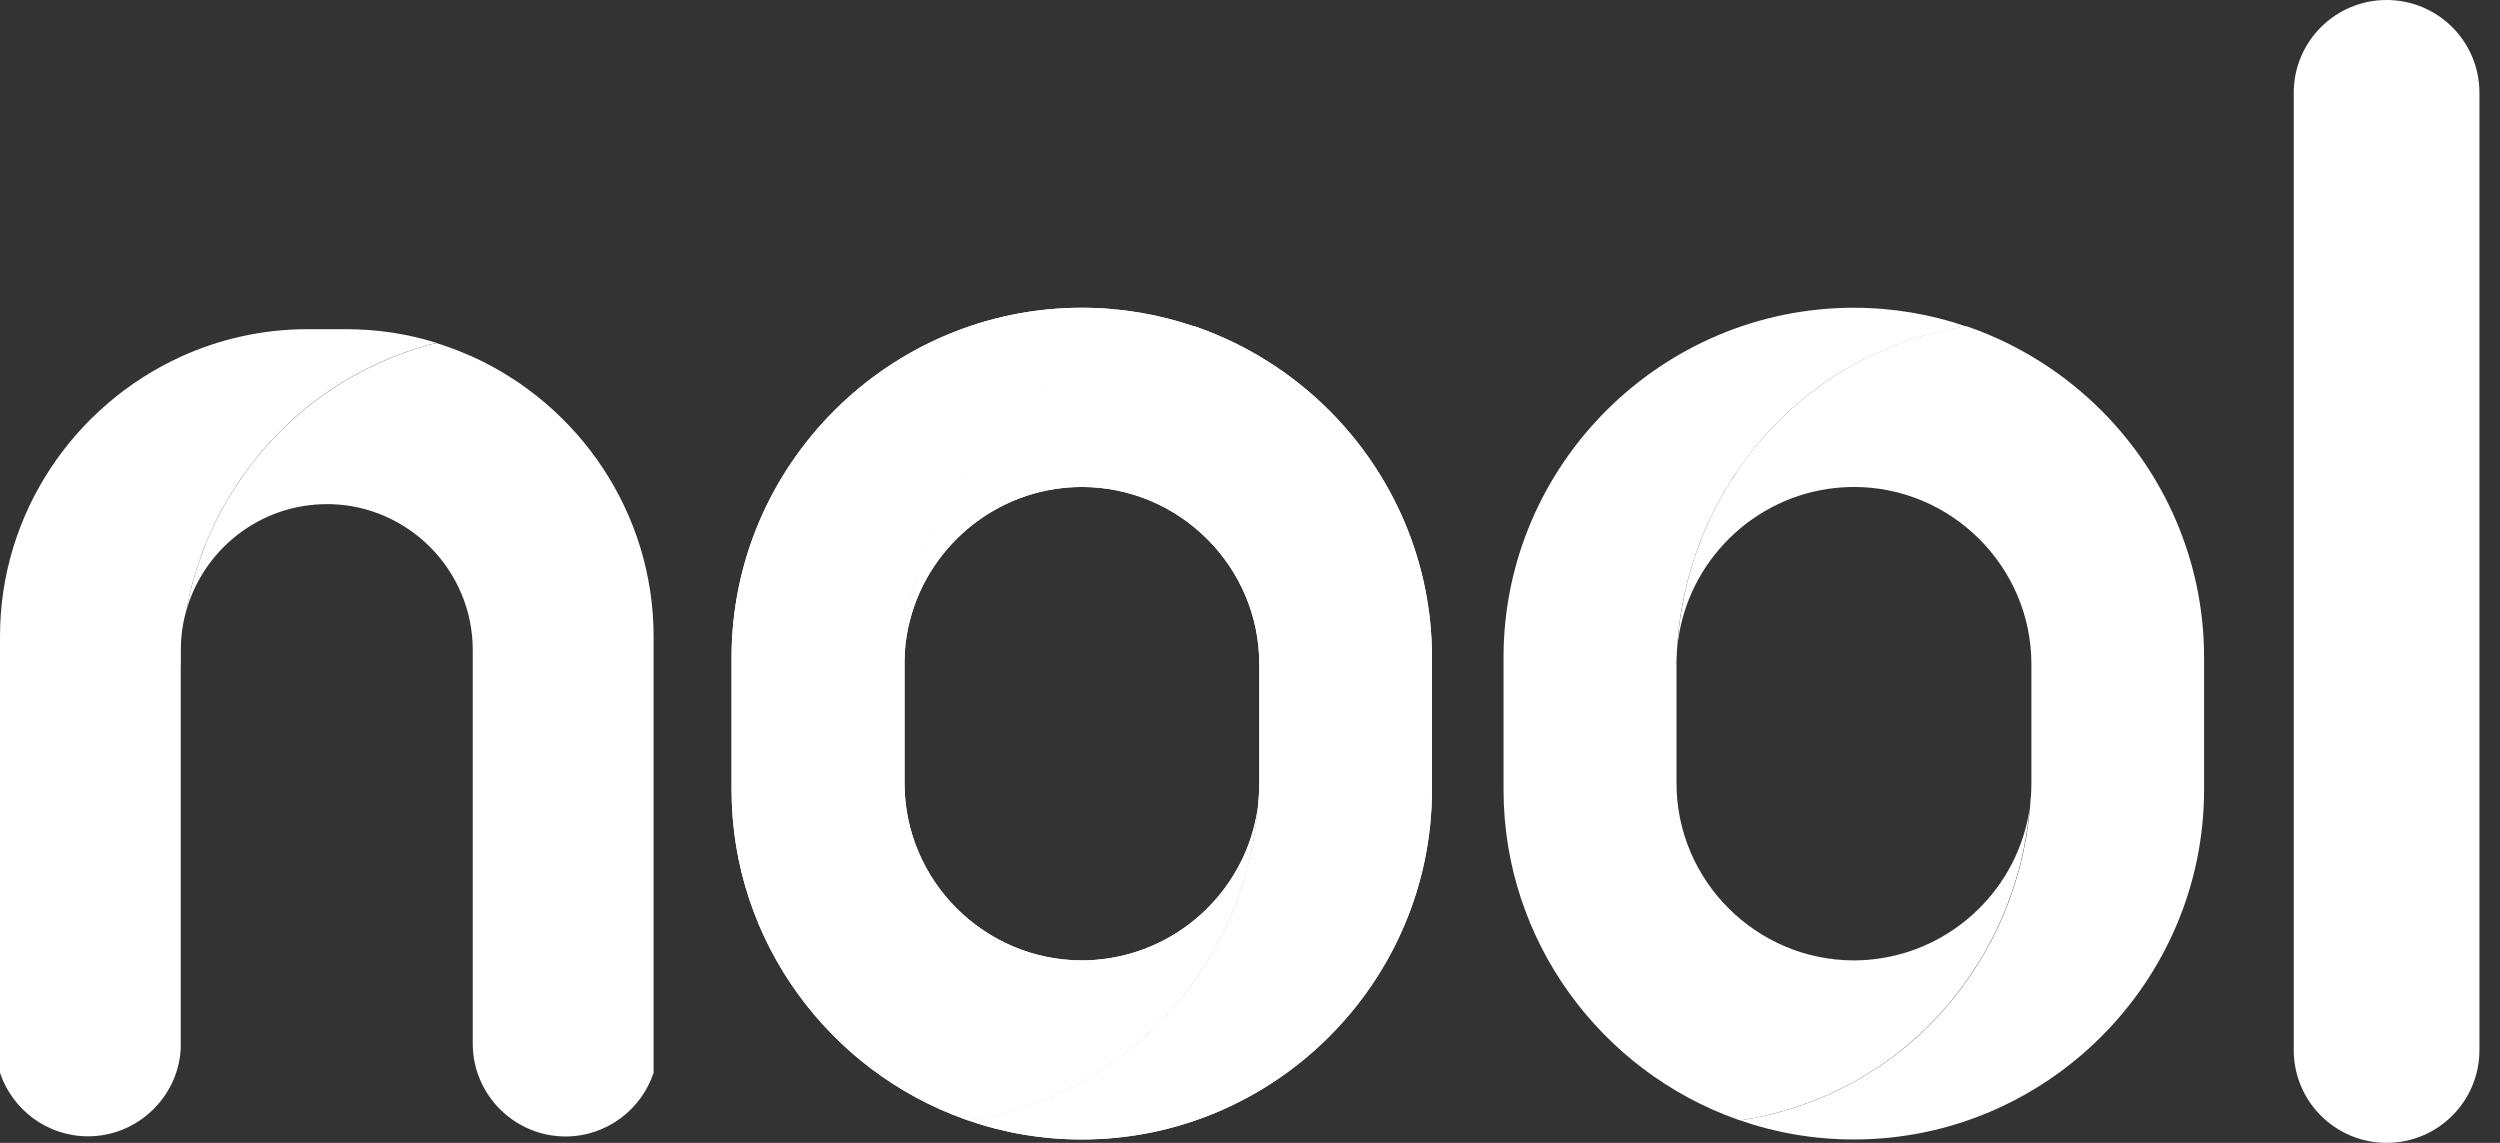 <svg width="70" height="32" viewBox="0 0 70 32" fill="none" xmlns="http://www.w3.org/2000/svg">
<rect x="0" y="0" width="70" height="32" fill="#333333" stroke="none"/>
<path d="M12.209 9.6C11.845 9.695 11.481 9.805 11.129 9.944C11.093 9.959 11.057 9.971 11.018 9.987C10.8 10.074 10.586 10.169 10.373 10.275C9.063 10.912 7.888 11.856 6.963 13.101C6.82 13.294 6.682 13.488 6.559 13.685C6.539 13.717 6.516 13.752 6.496 13.784C6.468 13.828 6.441 13.871 6.413 13.915C6.385 13.962 6.357 14.013 6.33 14.057C6.302 14.104 6.278 14.148 6.255 14.195C6.227 14.239 6.207 14.286 6.179 14.325C6.025 14.618 5.887 14.914 5.764 15.21C5.713 15.337 5.661 15.463 5.622 15.594C5.554 15.771 5.499 15.953 5.444 16.135C5.424 16.198 5.404 16.265 5.388 16.332C5.368 16.396 5.357 16.455 5.341 16.518C5.293 16.708 5.254 16.901 5.218 17.091C5.115 17.443 5.064 17.81 5.064 18.194V18.517C5.064 18.608 5.06 18.703 5.06 18.794V29.375C4.981 30.73 3.841 31.817 2.465 31.817C1.321 31.817 0.344 31.07 0 30.039V17.822C0 14.353 2.085 11.346 5.064 9.987C6.148 9.493 7.35 9.217 8.612 9.217H9.689C10.563 9.217 11.409 9.347 12.209 9.596V9.6Z" fill="white"/>
<path d="M18.301 17.826V30.039C17.957 31.07 16.98 31.821 15.836 31.821C14.404 31.821 13.237 30.651 13.237 29.225V18.198C13.237 17.075 12.778 16.056 12.039 15.313C11.322 14.598 10.341 14.144 9.261 14.116C9.226 14.116 9.19 14.116 9.151 14.116C7.283 14.116 5.701 15.38 5.218 17.095C5.254 16.901 5.293 16.712 5.341 16.522C5.357 16.459 5.369 16.4 5.388 16.337C5.404 16.269 5.424 16.206 5.444 16.139C5.499 15.961 5.554 15.775 5.622 15.598C5.665 15.467 5.717 15.341 5.764 15.214C5.887 14.914 6.025 14.622 6.18 14.329C6.203 14.286 6.227 14.242 6.255 14.199C6.278 14.152 6.302 14.108 6.33 14.061C6.358 14.013 6.385 13.966 6.413 13.918C6.441 13.875 6.468 13.832 6.496 13.788C6.516 13.752 6.536 13.721 6.559 13.689C6.686 13.492 6.82 13.298 6.963 13.104C7.889 11.86 9.067 10.916 10.373 10.279C10.587 10.173 10.8 10.078 11.018 9.991C11.053 9.975 11.093 9.963 11.129 9.948C11.485 9.809 11.845 9.695 12.209 9.604C12.307 9.631 12.406 9.663 12.501 9.699C12.755 9.786 12.996 9.884 13.237 9.991C16.216 11.346 18.301 14.357 18.301 17.826Z" fill="white"/>
<path d="M69.424 2.596C69.424 1.162 68.26 3.58075e-05 66.825 3.58075e-05C65.389 3.58075e-05 64.225 1.162 64.225 2.596V29.404C64.225 30.838 65.389 32 66.825 32C68.26 32 69.424 30.838 69.424 29.404V2.596Z" fill="white"/>
<path d="M40.095 22.11C40.095 27.495 35.684 31.905 30.291 31.905C29.176 31.905 28.104 31.719 27.107 31.371C27.146 31.367 27.19 31.36 27.23 31.352C27.898 31.241 28.555 31.063 29.192 30.81C29.227 30.794 29.263 30.783 29.302 30.767C29.52 30.68 29.734 30.581 29.947 30.474C31.257 29.823 32.432 28.858 33.358 27.59C33.5 27.393 33.638 27.195 33.761 26.994C33.781 26.962 33.804 26.926 33.824 26.891C33.852 26.847 33.88 26.8 33.907 26.756C33.935 26.709 33.963 26.658 33.99 26.61C34.018 26.563 34.042 26.515 34.066 26.468C34.093 26.424 34.113 26.377 34.141 26.334C34.295 26.037 34.434 25.737 34.556 25.429C34.608 25.299 34.659 25.168 34.699 25.038C34.766 24.856 34.821 24.67 34.877 24.485C34.896 24.417 34.916 24.35 34.932 24.283C34.952 24.22 34.964 24.157 34.98 24.097C35.071 23.718 35.142 23.339 35.185 22.956C35.193 22.888 35.201 22.817 35.209 22.746C35.213 22.687 35.217 22.631 35.225 22.576C35.233 22.509 35.237 22.442 35.241 22.375C35.241 22.375 35.241 22.371 35.241 22.367C35.256 22.221 35.26 22.07 35.26 21.92V18.597C35.26 17.234 34.703 15.994 33.801 15.093C32.899 14.192 31.656 13.635 30.291 13.635C30.042 13.635 29.797 13.655 29.556 13.69C27.293 14.03 25.517 15.907 25.338 18.214C25.342 18.111 25.35 18.009 25.358 17.906C25.362 17.851 25.366 17.795 25.374 17.736C25.382 17.669 25.39 17.598 25.398 17.531C25.445 17.147 25.512 16.772 25.604 16.393C25.619 16.329 25.631 16.27 25.651 16.207C25.667 16.14 25.687 16.073 25.706 16.009C25.762 15.824 25.817 15.638 25.884 15.456C25.928 15.326 25.979 15.195 26.027 15.065C26.149 14.761 26.288 14.461 26.442 14.16C26.466 14.117 26.49 14.069 26.517 14.026C26.541 13.979 26.565 13.931 26.593 13.884C26.62 13.836 26.648 13.785 26.676 13.738C26.703 13.694 26.731 13.647 26.759 13.603C26.779 13.568 26.798 13.536 26.822 13.501C26.949 13.299 27.083 13.098 27.226 12.904C28.151 11.639 29.33 10.675 30.636 10.024C30.849 9.917 31.063 9.818 31.28 9.731C31.316 9.711 31.356 9.7 31.391 9.684C32.028 9.435 32.685 9.253 33.353 9.146C33.385 9.142 33.413 9.138 33.444 9.134C33.472 9.142 33.5 9.154 33.524 9.162C34.924 9.656 36.182 10.458 37.215 11.489C38.991 13.263 40.095 15.713 40.095 18.404V22.11Z" fill="white"/>
<path d="M35.237 22.375C35.237 22.442 35.229 22.509 35.221 22.576C35.217 22.631 35.213 22.687 35.205 22.746C35.197 22.817 35.189 22.884 35.181 22.956C35.134 23.339 35.067 23.718 34.976 24.097C34.96 24.161 34.948 24.22 34.928 24.283C34.912 24.35 34.892 24.417 34.873 24.485C34.817 24.666 34.762 24.852 34.695 25.038C34.651 25.168 34.6 25.299 34.552 25.429C34.43 25.733 34.291 26.037 34.137 26.334C34.113 26.377 34.089 26.425 34.062 26.468C34.038 26.515 34.014 26.563 33.987 26.61C33.959 26.658 33.931 26.709 33.904 26.756C33.876 26.8 33.848 26.847 33.82 26.891C33.801 26.926 33.781 26.958 33.757 26.994C33.63 27.195 33.496 27.396 33.354 27.59C32.428 28.858 31.249 29.826 29.943 30.474C29.73 30.581 29.516 30.68 29.299 30.767C29.263 30.783 29.223 30.794 29.188 30.81C28.551 31.063 27.894 31.241 27.226 31.352C27.186 31.36 27.142 31.363 27.103 31.371C27.079 31.363 27.052 31.355 27.028 31.344C23.226 29.996 20.484 26.357 20.484 22.11V18.408C20.484 13.022 24.895 8.617 30.292 8.617C31.395 8.617 32.456 8.803 33.445 9.142C33.413 9.142 33.385 9.15 33.354 9.154C32.685 9.265 32.028 9.443 31.391 9.692C31.356 9.707 31.32 9.719 31.281 9.739C31.063 9.826 30.849 9.925 30.636 10.031C29.326 10.679 28.151 11.643 27.226 12.912C27.083 13.109 26.945 13.307 26.822 13.508C26.802 13.54 26.779 13.576 26.759 13.611C26.731 13.655 26.703 13.702 26.676 13.745C26.648 13.793 26.62 13.844 26.593 13.892C26.565 13.939 26.541 13.986 26.517 14.034C26.49 14.077 26.47 14.125 26.442 14.168C26.288 14.469 26.149 14.765 26.027 15.073C25.975 15.2 25.924 15.334 25.884 15.464C25.817 15.646 25.762 15.832 25.706 16.017C25.687 16.081 25.667 16.148 25.651 16.215C25.631 16.278 25.619 16.337 25.604 16.401C25.513 16.776 25.441 17.155 25.398 17.538C25.39 17.606 25.382 17.677 25.374 17.744C25.37 17.803 25.366 17.859 25.358 17.914C25.35 18.017 25.343 18.119 25.338 18.222C25.338 18.254 25.338 18.281 25.334 18.313C25.331 18.38 25.327 18.447 25.327 18.514C25.327 18.546 25.327 18.574 25.327 18.605V21.928C25.327 24.658 27.562 26.891 30.296 26.891C30.545 26.891 30.786 26.871 31.027 26.835C33.27 26.5 35.035 24.658 35.245 22.383L35.237 22.375Z" fill="white"/>
<path d="M61.714 22.11C61.714 27.495 57.303 31.905 51.91 31.905C50.795 31.905 49.723 31.719 48.726 31.371C48.765 31.367 48.809 31.36 48.849 31.352C49.517 31.241 50.174 31.063 50.811 30.81C50.846 30.794 50.882 30.783 50.922 30.767C51.139 30.68 51.353 30.581 51.566 30.474C52.876 29.823 54.051 28.858 54.977 27.59C55.119 27.393 55.257 27.195 55.38 26.994C55.4 26.962 55.423 26.926 55.443 26.891C55.471 26.847 55.499 26.8 55.526 26.756C55.554 26.709 55.582 26.658 55.609 26.61C55.637 26.563 55.661 26.515 55.685 26.468C55.712 26.424 55.732 26.377 55.76 26.334C55.914 26.037 56.053 25.737 56.175 25.429C56.227 25.299 56.278 25.168 56.318 25.038C56.385 24.856 56.44 24.67 56.496 24.485C56.515 24.417 56.535 24.35 56.551 24.283C56.571 24.22 56.583 24.157 56.599 24.097C56.69 23.718 56.761 23.339 56.804 22.956C56.812 22.888 56.82 22.817 56.828 22.746C56.832 22.687 56.836 22.631 56.844 22.576C56.852 22.509 56.856 22.442 56.86 22.375C56.86 22.375 56.86 22.371 56.86 22.367C56.875 22.221 56.879 22.07 56.879 21.92V18.597C56.879 17.234 56.322 15.994 55.42 15.093C54.518 14.192 53.275 13.635 51.91 13.635C51.661 13.635 51.416 13.655 51.175 13.69C48.912 14.03 47.136 15.907 46.957 18.214C46.961 18.111 46.969 18.009 46.977 17.906C46.981 17.851 46.985 17.795 46.993 17.736C47.001 17.669 47.009 17.598 47.017 17.531C47.064 17.147 47.132 16.772 47.222 16.393C47.238 16.329 47.25 16.27 47.27 16.207C47.286 16.14 47.306 16.073 47.325 16.009C47.381 15.824 47.436 15.638 47.503 15.456C47.547 15.326 47.598 15.195 47.646 15.065C47.769 14.761 47.907 14.461 48.061 14.16C48.085 14.117 48.109 14.069 48.136 14.026C48.16 13.979 48.184 13.931 48.212 13.884C48.239 13.836 48.267 13.785 48.295 13.738C48.322 13.694 48.35 13.647 48.378 13.603C48.398 13.568 48.417 13.536 48.441 13.501C48.568 13.299 48.702 13.098 48.844 12.904C49.77 11.639 50.949 10.675 52.255 10.024C52.468 9.917 52.682 9.818 52.9 9.731C52.935 9.711 52.975 9.7 53.01 9.684C53.647 9.435 54.304 9.253 54.972 9.146C55.004 9.142 55.032 9.138 55.063 9.134C55.091 9.142 55.119 9.154 55.143 9.162C56.543 9.656 57.801 10.458 58.834 11.489C60.61 13.263 61.714 15.713 61.714 18.404V22.11Z" fill="white"/>
<path d="M56.852 22.375C56.852 22.442 56.844 22.509 56.836 22.576C56.832 22.631 56.828 22.687 56.82 22.746C56.812 22.817 56.804 22.884 56.796 22.956C56.749 23.339 56.682 23.718 56.591 24.097C56.575 24.161 56.563 24.22 56.543 24.283C56.527 24.35 56.508 24.417 56.488 24.485C56.432 24.666 56.377 24.852 56.31 25.038C56.266 25.168 56.215 25.299 56.167 25.429C56.045 25.733 55.906 26.037 55.752 26.334C55.728 26.377 55.705 26.425 55.677 26.468C55.653 26.515 55.629 26.563 55.602 26.61C55.574 26.658 55.546 26.709 55.519 26.756C55.491 26.8 55.463 26.847 55.435 26.891C55.416 26.926 55.396 26.958 55.372 26.994C55.246 27.195 55.111 27.396 54.969 27.59C54.043 28.858 52.864 29.826 51.559 30.474C51.345 30.581 51.131 30.68 50.914 30.767C50.878 30.783 50.839 30.794 50.803 30.81C50.166 31.063 49.509 31.241 48.841 31.352C48.801 31.36 48.758 31.363 48.718 31.371C48.694 31.363 48.667 31.355 48.643 31.344C44.841 29.996 42.099 26.357 42.099 22.11V18.408C42.099 13.022 46.511 8.617 51.907 8.617C53.01 8.617 54.071 8.803 55.06 9.142C55.028 9.142 55 9.15 54.969 9.154C54.3 9.265 53.643 9.443 53.007 9.692C52.971 9.707 52.935 9.719 52.896 9.739C52.678 9.826 52.465 9.925 52.251 10.031C50.941 10.679 49.766 11.643 48.841 12.912C48.698 13.109 48.56 13.307 48.437 13.508C48.417 13.54 48.394 13.576 48.374 13.611C48.346 13.655 48.319 13.702 48.291 13.745C48.263 13.793 48.235 13.844 48.208 13.892C48.18 13.939 48.156 13.986 48.133 14.034C48.105 14.077 48.085 14.125 48.057 14.168C47.903 14.469 47.765 14.765 47.642 15.073C47.59 15.2 47.539 15.334 47.5 15.464C47.432 15.646 47.377 15.832 47.322 16.017C47.302 16.081 47.282 16.148 47.266 16.215C47.246 16.278 47.234 16.337 47.219 16.401C47.128 16.776 47.056 17.155 47.013 17.538C47.005 17.606 46.997 17.677 46.989 17.744C46.985 17.803 46.981 17.859 46.973 17.914C46.965 18.017 46.958 18.119 46.954 18.222C46.954 18.254 46.954 18.281 46.95 18.313C46.946 18.38 46.942 18.447 46.942 18.514C46.942 18.546 46.942 18.574 46.942 18.605V21.928C46.942 24.658 49.177 26.891 51.911 26.891C52.16 26.891 52.401 26.871 52.642 26.835C54.886 26.5 56.65 24.658 56.86 22.383L56.852 22.375Z" fill="white"/>
<path d="M40.095 22.11C40.095 27.495 35.684 31.905 30.291 31.905C29.176 31.905 28.104 31.719 27.107 31.371C27.146 31.367 27.19 31.36 27.23 31.352C27.898 31.241 28.555 31.063 29.192 30.81C29.227 30.794 29.263 30.783 29.302 30.767C29.52 30.68 29.734 30.581 29.947 30.474C31.257 29.823 32.432 28.858 33.358 27.59C33.5 27.393 33.638 27.195 33.761 26.994C33.781 26.962 33.804 26.926 33.824 26.891C33.852 26.847 33.88 26.8 33.907 26.756C33.935 26.709 33.963 26.658 33.99 26.61C34.018 26.563 34.042 26.515 34.066 26.468C34.093 26.424 34.113 26.377 34.141 26.334C34.295 26.037 34.434 25.737 34.556 25.429C34.608 25.299 34.659 25.168 34.699 25.038C34.766 24.856 34.821 24.67 34.877 24.485C34.896 24.417 34.916 24.35 34.932 24.283C34.952 24.22 34.964 24.157 34.98 24.097C35.071 23.718 35.142 23.339 35.185 22.956C35.193 22.888 35.201 22.817 35.209 22.746C35.213 22.687 35.217 22.631 35.225 22.576C35.233 22.509 35.237 22.442 35.241 22.375C35.241 22.375 35.241 22.371 35.241 22.367C35.256 22.221 35.26 22.07 35.26 21.92V18.597C35.26 17.234 34.703 15.994 33.801 15.093C32.899 14.192 31.656 13.635 30.291 13.635C30.042 13.635 29.797 13.655 29.556 13.69C27.293 14.03 25.517 15.907 25.338 18.214C25.342 18.111 25.35 18.009 25.358 17.906C25.362 17.851 25.366 17.795 25.374 17.736C25.382 17.669 25.39 17.598 25.398 17.531C25.445 17.147 25.512 16.772 25.604 16.393C25.619 16.329 25.631 16.27 25.651 16.207C25.667 16.14 25.687 16.073 25.706 16.009C25.762 15.824 25.817 15.638 25.884 15.456C25.928 15.326 25.979 15.195 26.027 15.065C26.149 14.761 26.288 14.461 26.442 14.16C26.466 14.117 26.49 14.069 26.517 14.026C26.541 13.979 26.565 13.931 26.593 13.884C26.62 13.836 26.648 13.785 26.676 13.738C26.703 13.694 26.731 13.647 26.759 13.603C26.779 13.568 26.798 13.536 26.822 13.501C26.949 13.299 27.083 13.098 27.226 12.904C28.151 11.639 29.33 10.675 30.636 10.024C30.849 9.917 31.063 9.818 31.28 9.731C31.316 9.711 31.356 9.7 31.391 9.684C32.028 9.435 32.685 9.253 33.353 9.146C33.385 9.142 33.413 9.138 33.444 9.134C33.472 9.142 33.5 9.154 33.524 9.162C34.924 9.656 36.182 10.458 37.215 11.489C38.991 13.263 40.095 15.713 40.095 18.404V22.11Z" fill="white"/>
<path d="M35.237 22.375C35.237 22.442 35.229 22.509 35.221 22.576C35.217 22.631 35.213 22.687 35.205 22.746C35.197 22.817 35.189 22.884 35.181 22.956C35.134 23.339 35.067 23.718 34.976 24.097C34.96 24.161 34.948 24.22 34.928 24.283C34.912 24.35 34.892 24.417 34.873 24.485C34.817 24.666 34.762 24.852 34.695 25.038C34.651 25.168 34.6 25.299 34.552 25.429C34.43 25.733 34.291 26.037 34.137 26.334C34.113 26.377 34.089 26.425 34.062 26.468C34.038 26.515 34.014 26.563 33.987 26.61C33.959 26.658 33.931 26.709 33.904 26.756C33.876 26.8 33.848 26.847 33.82 26.891C33.801 26.926 33.781 26.958 33.757 26.994C33.63 27.195 33.496 27.396 33.354 27.59C32.428 28.858 31.249 29.826 29.943 30.474C29.73 30.581 29.516 30.68 29.299 30.767C29.263 30.783 29.223 30.794 29.188 30.81C28.551 31.063 27.894 31.241 27.226 31.352C27.186 31.36 27.142 31.363 27.103 31.371C27.079 31.363 27.052 31.355 27.028 31.344C23.226 29.996 20.484 26.357 20.484 22.11V18.408C20.484 13.022 24.895 8.617 30.292 8.617C31.395 8.617 32.456 8.803 33.445 9.142C33.413 9.142 33.385 9.15 33.354 9.154C32.685 9.265 32.028 9.443 31.391 9.692C31.356 9.707 31.32 9.719 31.281 9.739C31.063 9.826 30.849 9.925 30.636 10.031C29.326 10.679 28.151 11.643 27.226 12.912C27.083 13.109 26.945 13.307 26.822 13.508C26.802 13.54 26.779 13.576 26.759 13.611C26.731 13.655 26.703 13.702 26.676 13.745C26.648 13.793 26.62 13.844 26.593 13.892C26.565 13.939 26.541 13.986 26.517 14.034C26.49 14.077 26.47 14.125 26.442 14.168C26.288 14.469 26.149 14.765 26.027 15.073C25.975 15.2 25.924 15.334 25.884 15.464C25.817 15.646 25.762 15.832 25.706 16.017C25.687 16.081 25.667 16.148 25.651 16.215C25.631 16.278 25.619 16.337 25.604 16.401C25.513 16.776 25.441 17.155 25.398 17.538C25.39 17.606 25.382 17.677 25.374 17.744C25.37 17.803 25.366 17.859 25.358 17.914C25.35 18.017 25.343 18.119 25.338 18.222C25.338 18.254 25.338 18.281 25.334 18.313C25.331 18.38 25.327 18.447 25.327 18.514C25.327 18.546 25.327 18.574 25.327 18.605V21.928C25.327 24.658 27.562 26.891 30.296 26.891C30.545 26.891 30.786 26.871 31.027 26.835C33.27 26.5 35.035 24.658 35.245 22.383L35.237 22.375Z" fill="white"/>
</svg>
